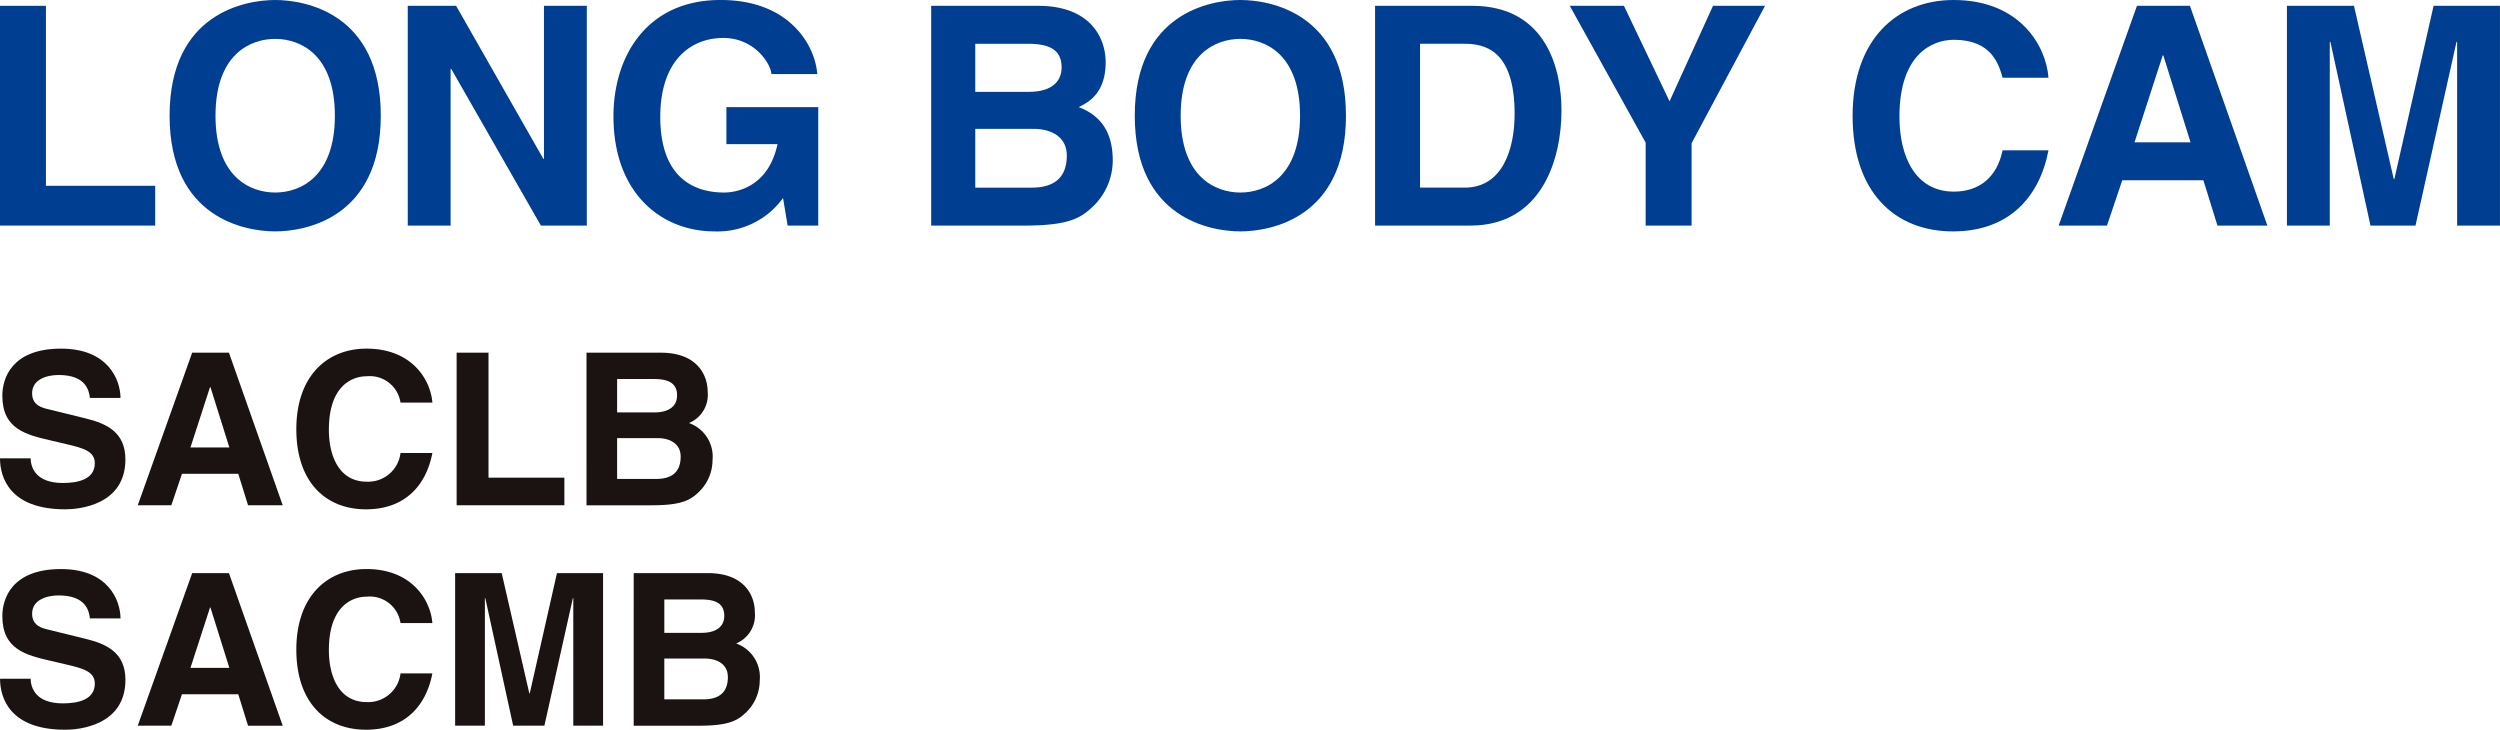 <svg xmlns="http://www.w3.org/2000/svg" xmlns:xlink="http://www.w3.org/1999/xlink" width="294.004" height="85.816" viewBox="0 0 294.004 85.816">
  <defs>
    <clipPath id="clip-path">
      <rect id="長方形_628" data-name="長方形 628" width="89.346" height="44.816" transform="translate(0 0)" fill="none"/>
    </clipPath>
    <clipPath id="clip-path-2">
      <rect id="長方形_758" data-name="長方形 758" width="294.004" height="27.213" transform="translate(0 0)" fill="none"/>
    </clipPath>
  </defs>
  <g id="グループ_621" data-name="グループ 621" transform="translate(-775 -1966)">
    <g id="グループ_155" data-name="グループ 155" transform="translate(775 2007)">
      <g id="グループ_154" data-name="グループ 154" clip-path="url(#clip-path)">
        <path id="パス_1425" data-name="パス 1425" d="M3.6,12.9c.024,1,.524,2.9,3.8,2.9,1.774,0,3.749-.423,3.749-2.324,0-1.4-1.35-1.775-3.249-2.224L5.974,10.8c-2.9-.675-5.7-1.326-5.7-5.273C.276,3.525,1.35,0,7.174,0c5.5,0,6.973,3.6,7,5.8h-3.6c-.1-.8-.4-2.7-3.674-2.7-1.425,0-3.124.526-3.124,2.151,0,1.4,1.149,1.7,1.9,1.875L10.048,8.2c2.449.6,4.7,1.6,4.7,4.824,0,5.4-5.5,5.873-7.073,5.873C1.125,18.9,0,15.123,0,12.9Z" fill="#1a1311"/>
        <path id="パス_1426" data-name="パス 1426" d="M20.149,18.422H16.2L22.6.477h4.324l6.324,17.945H29.171l-1.149-3.7H21.4Zm2.249-6.8h4.574l-2.224-7.1H24.7Z" fill="#1a1311"/>
        <path id="パス_1427" data-name="パス 1427" d="M47.1,6.35a3.65,3.65,0,0,0-3.974-3.1c-1.8,0-4.449,1.2-4.449,6.274,0,3.224,1.275,6.123,4.449,6.123A3.83,3.83,0,0,0,47.1,12.274h3.749c-.75,3.9-3.3,6.623-7.8,6.623-4.774,0-8.2-3.225-8.2-9.424C34.85,3.2,38.474,0,43.1,0c5.374,0,7.548,3.7,7.748,6.35Z" fill="#1a1311"/>
        <path id="パス_1428" data-name="パス 1428" d="M57.448,15.172h8.923v3.25H53.7V.477h3.749Z" fill="#1a1311"/>
        <path id="パス_1429" data-name="パス 1429" d="M68.973.476H77.7c4.4,0,5.524,2.748,5.524,4.6a3.586,3.586,0,0,1-2.2,3.674A4.185,4.185,0,0,1,83.795,13.1a5.219,5.219,0,0,1-1.55,3.7c-1.025,1-2,1.625-5.673,1.625h-7.6Zm3.6,7.024h4.4c1.475,0,2.65-.576,2.65-2,0-1.475-1.05-1.926-2.749-1.926h-4.3Zm0,7.822h4.6c1.824,0,2.874-.8,2.874-2.625,0-1.574-1.35-2.174-2.7-2.174H72.573Z" fill="#1a1311"/>
        <path id="パス_1430" data-name="パス 1430" d="M3.6,38.818c.024,1,.524,2.9,3.8,2.9,1.774,0,3.749-.423,3.749-2.324,0-1.4-1.35-1.775-3.249-2.224l-1.925-.45c-2.9-.675-5.7-1.326-5.7-5.273,0-2,1.074-5.525,6.9-5.525,5.5,0,6.973,3.6,7,5.8h-3.6c-.1-.8-.4-2.7-3.674-2.7-1.425,0-3.124.526-3.124,2.151,0,1.4,1.149,1.7,1.9,1.875l4.374,1.074c2.449.6,4.7,1.6,4.7,4.824,0,5.4-5.5,5.873-7.073,5.873-6.548,0-7.673-3.773-7.673-6Z" fill="#1a1311"/>
        <path id="パス_1431" data-name="パス 1431" d="M20.149,44.342H16.2L22.6,26.4h4.324l6.324,17.945H29.171l-1.149-3.7H21.4Zm2.249-6.8h4.574l-2.224-7.1H24.7Z" fill="#1a1311"/>
        <path id="パス_1432" data-name="パス 1432" d="M47.1,32.27a3.65,3.65,0,0,0-3.974-3.1c-1.8,0-4.449,1.2-4.449,6.274,0,3.224,1.275,6.123,4.449,6.123A3.83,3.83,0,0,0,47.1,38.194h3.749c-.75,3.9-3.3,6.623-7.8,6.623-4.774,0-8.2-3.225-8.2-9.424,0-6.273,3.624-9.473,8.248-9.473,5.374,0,7.548,3.7,7.748,6.35Z" fill="#1a1311"/>
        <path id="パス_1433" data-name="パス 1433" d="M70.92,44.342h-3.5v-15h-.05l-3.349,15H60.348l-3.275-15h-.049v15h-3.5V26.4H59l3.249,14.146h.05L65.5,26.4H70.92Z" fill="#1a1311"/>
        <path id="パス_1434" data-name="パス 1434" d="M74.524,26.4h8.723c4.4,0,5.524,2.748,5.524,4.6a3.586,3.586,0,0,1-2.2,3.674,4.185,4.185,0,0,1,2.775,4.349,5.219,5.219,0,0,1-1.55,3.7c-1.025,1-2,1.625-5.673,1.625h-7.6Zm3.6,7.024h4.4c1.475,0,2.65-.576,2.65-2,0-1.475-1.05-1.926-2.749-1.926h-4.3Zm0,7.822h4.6c1.824,0,2.874-.8,2.874-2.625,0-1.574-1.35-2.174-2.7-2.174H78.124Z" fill="#1a1311"/>
      </g>
    </g>
    <g id="グループ_424" data-name="グループ 424" transform="translate(775 1966)">
      <path id="パス_1841" data-name="パス 1841" d="M0,.685V26.529H18.25V21.85H5.4V.685Z" fill="#003e92"/>
      <g id="グループ_425" data-name="グループ 425">
        <g id="グループ_424-2" data-name="グループ 424" clip-path="url(#clip-path-2)">
          <path id="パス_1842" data-name="パス 1842" d="M32.362,0c3.42,0,12.419,1.477,12.419,13.607s-9,13.606-12.419,13.606S19.944,25.738,19.944,13.607,28.943,0,32.362,0m0,22.642c2.916,0,7.02-1.8,7.02-9.035s-4.1-9.034-7.02-9.034-7.019,1.8-7.019,9.034,4.1,9.035,7.019,9.035" fill="#003e92"/>
          <path id="パス_1843" data-name="パス 1843" d="M63.971.685H69.01V26.53h-5.4L53.064,8.1h-.072V26.53h-5.04V.685H53.64l10.259,18h.072Z" fill="#003e92"/>
          <path id="パス_1844" data-name="パス 1844" d="M85.426,12.6h10.8V26.53h-3.6l-.54-3.24a9.512,9.512,0,0,1-8.063,3.923c-6.227,0-11.878-4.463-11.878-13.534C72.144,6.624,76.067-.035,84.778,0,92.7,0,95.828,5.148,96.116,8.712h-5.4c0-1.009-1.836-4.248-5.651-4.248-3.852,0-7.415,2.664-7.415,9.287,0,7.055,3.851,8.891,7.523,8.891,1.188,0,5.148-.468,6.263-5.688H85.426Z" fill="#003e92"/>
          <path id="パス_1845" data-name="パス 1845" d="M109.51.684h12.563c6.335,0,7.955,3.959,7.955,6.623,0,3.708-2.088,4.752-3.167,5.291,3.167,1.189,4,3.708,4,6.264a7.511,7.511,0,0,1-2.231,5.327c-1.477,1.44-2.88,2.34-8.171,2.34H109.51ZM114.694,10.8h6.335c2.124,0,3.815-.827,3.815-2.879,0-2.124-1.511-2.772-3.959-2.772h-6.191Zm0,11.267h6.623c2.628,0,4.14-1.151,4.14-3.779,0-2.268-1.944-3.132-3.888-3.132h-6.875Z" fill="#003e92"/>
          <path id="パス_1846" data-name="パス 1846" d="M145.868,0c3.42,0,12.419,1.477,12.419,13.607s-9,13.606-12.419,13.606S133.45,25.738,133.45,13.607,142.449,0,145.868,0m0,22.642c2.916,0,7.02-1.8,7.02-9.035s-4.1-9.034-7.02-9.034-7.019,1.8-7.019,9.034,4.1,9.035,7.019,9.035" fill="#003e92"/>
          <path id="パス_1847" data-name="パス 1847" d="M161.71.684h11.411c8.711,0,10.511,7.415,10.511,12.311,0,5.543-2.2,13.534-10.727,13.534H161.71ZM167,22.065h5.255c4.391,0,5.867-4.427,5.867-8.675,0-7.631-3.636-8.243-5.939-8.243H167Z" fill="#003e92"/>
          <path id="パス_1848" data-name="パス 1848" d="M198.932,26.529h-5.4V16.774L184.606.684h6.371l5.363,11.231L201.452.684h6.119l-8.639,16.162Z" fill="#003e92"/>
          <path id="パス_1849" data-name="パス 1849" d="M235.507,9.144c-.432-1.548-1.26-4.464-5.724-4.464-2.591,0-6.407,1.728-6.407,9.035,0,4.644,1.836,8.82,6.407,8.82,2.989,0,5.076-1.693,5.724-4.86h5.4c-1.08,5.615-4.752,9.538-11.23,9.538-6.875,0-11.807-4.643-11.807-13.57C217.869,4.608,223.088,0,229.747,0c7.739,0,10.871,5.329,11.159,9.144Z" fill="#003e92"/>
          <path id="パス_1850" data-name="パス 1850" d="M247.783,26.529H242.1L251.311.684h6.227l9.107,25.845h-5.868L259.122,21.2h-9.539Zm3.24-9.791h6.588l-3.2-10.223h-.071Z" fill="#003e92"/>
          <path id="パス_1851" data-name="パス 1851" d="M294,26.529h-5.039V4.931h-.072l-4.824,21.6h-5.291l-4.715-21.6h-.072v21.6h-5.04V.684h7.884l4.679,20.373h.072L286.193.684H294Z" fill="#003e92"/>
        </g>
      </g>
    </g>
  </g>
</svg>
